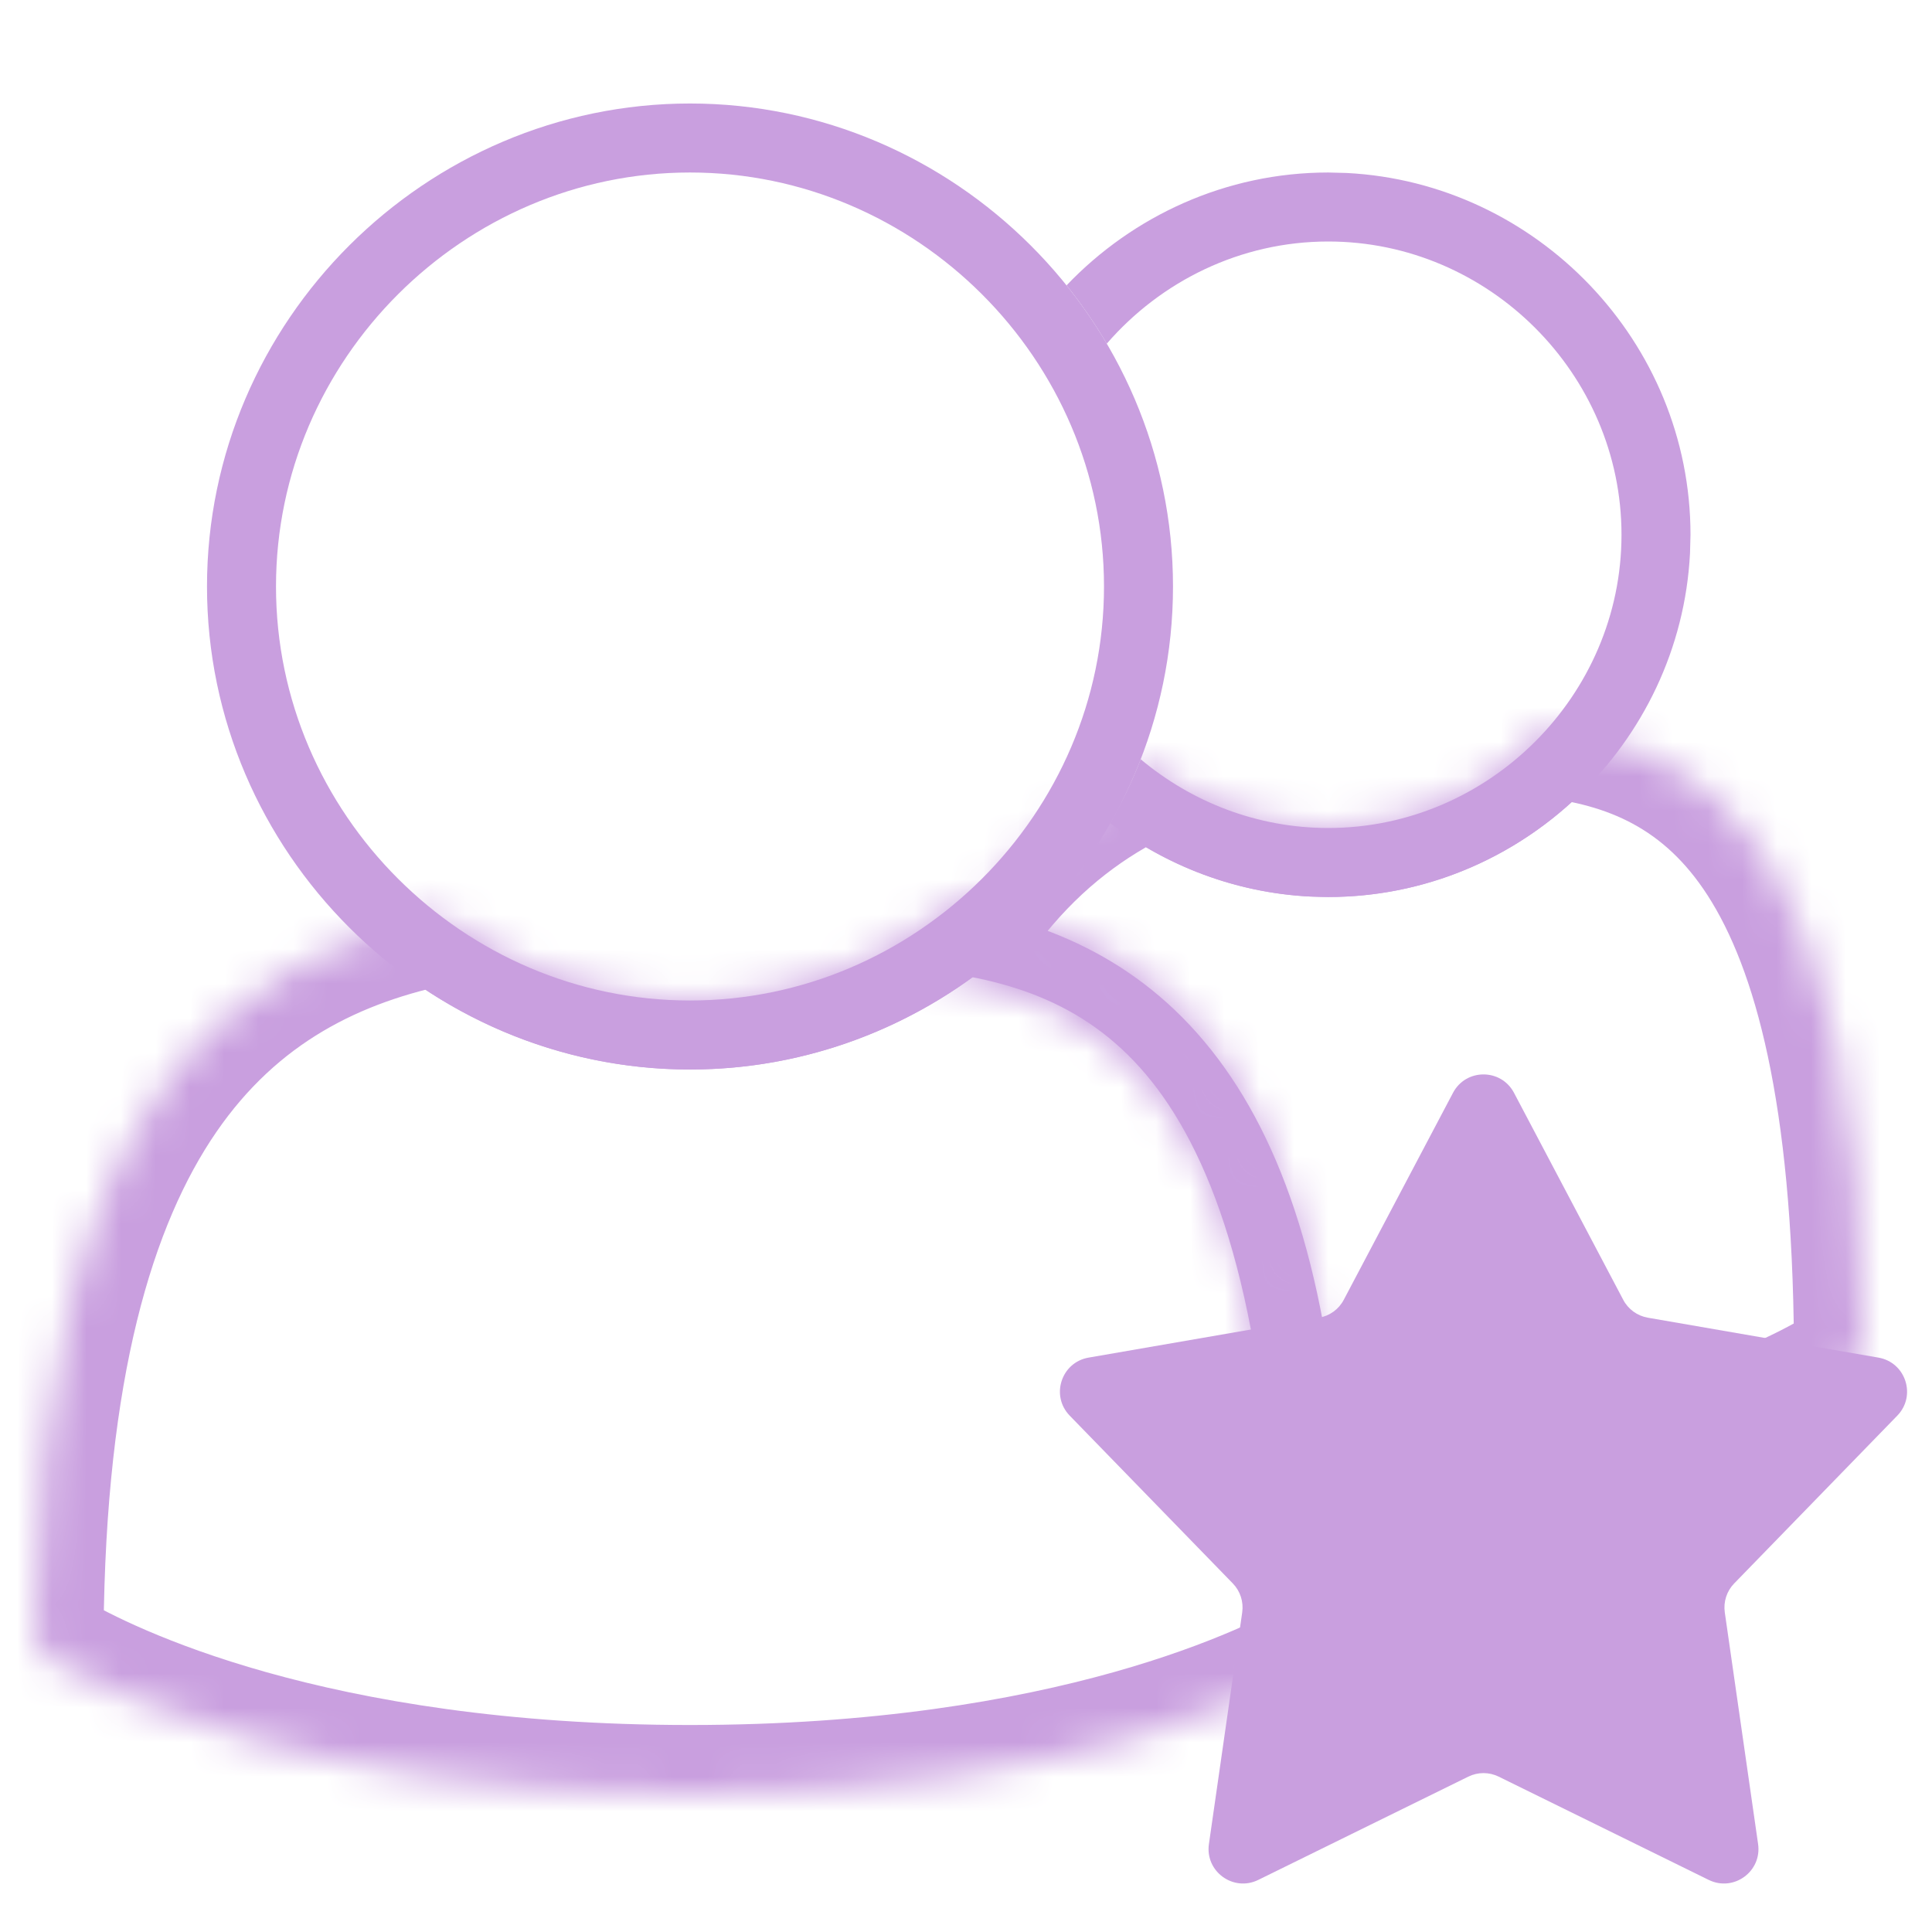 <svg width="56" height="56" viewBox="0 0 56 56" fill="none" xmlns="http://www.w3.org/2000/svg">
<g clip-path="url(#clip0_17843_13457)">
<mask id="path-1-inside-1_17843_13457" fill="white">
<path d="M44.856 21.115C49.609 21.66 53.901 24.615 53.998 38.962C54.001 39.27 53.86 39.57 53.6 39.735C52.297 40.565 47.769 43 39.501 43C38.584 43 37.714 42.968 36.889 42.914C36.165 31.834 31.941 28.93 27.131 28.218C27.689 27.16 28.325 26.287 29 25.5C30.299 23.987 31.788 22.942 33.358 22.247C34.791 23.345 36.577 24 38.501 24C41.015 24 43.292 22.88 44.856 21.115Z"/>
</mask>
<path d="M44.856 21.115L45.084 19.128L44.049 19.01L43.359 19.789L44.856 21.115ZM53.998 38.962L51.999 38.975V38.975L53.998 38.962ZM53.6 39.735L54.674 41.422L54.674 41.422L53.6 39.735ZM39.501 43V45H39.501L39.501 43ZM36.889 42.914L34.893 43.044L35.008 44.795L36.758 44.91L36.889 42.914ZM27.131 28.218L25.362 27.285L24.046 29.783L26.838 30.196L27.131 28.218ZM29 25.5L27.483 24.197L27.483 24.197L29 25.5ZM33.358 22.247L34.574 20.659L33.632 19.938L32.548 20.419L33.358 22.247ZM38.501 24V26H38.501L38.501 24ZM44.856 21.115L44.628 23.102C46.602 23.328 48.231 23.993 49.493 25.948C50.862 28.067 51.951 31.928 51.999 38.975L53.998 38.962L55.998 38.948C55.949 31.648 54.843 26.859 52.853 23.778C50.757 20.532 47.863 19.447 45.084 19.128L44.856 21.115ZM53.998 38.962L51.999 38.975C51.997 38.699 52.123 38.305 52.526 38.048L53.6 39.735L54.674 41.422C55.597 40.835 56.005 39.841 55.998 38.948L53.998 38.962ZM53.6 39.735L52.526 38.048C51.511 38.694 47.352 41 39.501 41L39.501 43L39.501 45C48.186 45 53.082 42.436 54.674 41.422L53.6 39.735ZM39.501 43V41C38.631 41 37.804 40.97 37.02 40.918L36.889 42.914L36.758 44.91C37.624 44.967 38.538 45 39.501 45V43ZM36.889 42.914L38.885 42.784C38.51 37.042 37.213 33.083 35.108 30.434C32.951 27.718 30.158 26.644 27.424 26.239L27.131 28.218L26.838 30.196C28.914 30.504 30.639 31.238 31.976 32.922C33.367 34.673 34.544 37.705 34.893 43.044L36.889 42.914ZM27.131 28.218L28.901 29.15C29.374 28.252 29.918 27.502 30.518 26.803L29 25.5L27.483 24.197C26.732 25.072 26.003 26.069 25.362 27.285L27.131 28.218ZM29 25.5L30.518 26.803C31.614 25.526 32.857 24.657 34.168 24.076L33.358 22.247L32.548 20.419C30.72 21.228 28.985 22.448 27.483 24.197L29 25.5ZM33.358 22.247L32.142 23.835C33.907 25.186 36.115 26 38.501 26V24V22C37.038 22 35.676 21.503 34.574 20.659L33.358 22.247ZM38.501 24L38.501 26C41.62 26 44.432 24.61 46.353 22.442L44.856 21.115L43.359 19.789C42.152 21.151 40.41 22 38.5 22L38.501 24Z" fill="#C99FDF" mask="url(#path-1-inside-1_17843_13457)"/>
<path d="M39.036 5.014C44.54 5.296 49 9.906 49 15.5L48.986 16.038C48.702 21.566 44.068 26 38.5 26L37.964 25.986C35.807 25.875 33.813 25.098 32.183 23.86C32.52 23.268 32.815 22.649 33.063 22.007C34.544 23.248 36.444 24 38.5 24C43.146 24 47 20.167 47 15.5C47 10.833 43.146 7 38.5 7C35.953 7 33.647 8.153 32.08 9.962C31.732 9.37 31.342 8.805 30.914 8.272C32.834 6.26 35.534 5 38.5 5L39.036 5.014Z" fill="#C99FDF"/>
<mask id="path-4-inside-2_17843_13457" fill="white">
<path d="M27.655 26.21C33.632 27.033 38.887 30.861 38.998 47.286C39 47.611 38.841 47.929 38.56 48.094C36.97 49.024 31.02 52 20 52C8.98 52 3.032 49.024 1.44 48.094C1.16 47.929 0.999 47.613 1.002 47.288C1.127 32.09 6.62 27.769 12.76 26.54C14.78 28.081 17.293 29 20 29C22.896 29 25.569 27.949 27.655 26.21Z"/>
</mask>
<path d="M27.655 26.21L27.928 24.229L27.053 24.108L26.375 24.674L27.655 26.21ZM38.998 47.286L36.998 47.3V47.3L38.998 47.286ZM38.56 48.094L39.57 49.82L39.571 49.82L38.56 48.094ZM20 52L20 54H20V52ZM1.44 48.094L0.431 49.82L0.431 49.82L1.44 48.094ZM1.002 47.288L-0.998 47.272V47.272L1.002 47.288ZM12.76 26.54L13.973 24.95L13.254 24.401L12.367 24.579L12.76 26.54ZM20 29L20 31H20V29ZM27.655 26.21L27.382 28.191C29.985 28.55 32.194 29.503 33.862 32.006C35.617 34.64 36.944 39.237 36.998 47.3L38.998 47.286L40.998 47.273C40.941 38.91 39.585 33.38 37.191 29.788C34.709 26.065 31.303 24.693 27.928 24.229L27.655 26.21ZM38.998 47.286L36.998 47.3C36.996 47.004 37.136 46.61 37.55 46.368L38.56 48.094L39.571 49.82C40.546 49.249 41.004 48.219 40.998 47.273L38.998 47.286ZM38.56 48.094L37.551 46.367C36.244 47.132 30.64 50 20 50V52V54C31.4 54 37.695 50.917 39.57 49.82L38.56 48.094ZM20 52L20 50C9.36 50 3.757 47.132 2.45 46.367L1.44 48.094L0.431 49.82C2.306 50.917 8.601 54 20 54L20 52ZM1.44 48.094L2.45 46.367C2.856 46.605 3.004 46.996 3.002 47.304L1.002 47.288L-0.998 47.272C-1.006 48.23 -0.537 49.254 0.431 49.82L1.44 48.094ZM1.002 47.288L3.002 47.304C3.063 39.905 4.434 35.481 6.273 32.809C8.059 30.214 10.445 29.043 13.152 28.501L12.76 26.54L12.367 24.579C8.935 25.266 5.504 26.87 2.978 30.542C0.503 34.138 -0.934 39.474 -0.998 47.272L1.002 47.288ZM12.76 26.54L11.547 28.13C13.898 29.923 16.833 31 20 31L20 29L20 27C17.753 27 15.662 26.238 13.973 24.95L12.76 26.54ZM20 29V31C23.388 31 26.509 29.769 28.936 27.746L27.655 26.21L26.375 24.674C24.629 26.129 22.404 27 20 27V29Z" fill="#C99FDF" mask="url(#path-4-inside-2_17843_13457)"/>
<path d="M20 4C27.113 4 33 9.854 33 17C33 24.146 27.113 30 20 30C12.887 30 7 24.146 7 17C7 9.854 12.887 4 20 4Z" stroke="#C99FDF" stroke-width="2"/>
<path d="M42.116 31.676C42.491 30.965 43.509 30.965 43.884 31.676L47.05 37.675C47.194 37.95 47.458 38.141 47.764 38.194L54.447 39.351C55.239 39.488 55.554 40.456 54.994 41.033L50.266 45.897C50.05 46.119 49.95 46.429 49.994 46.736L50.959 53.45C51.074 54.246 50.25 54.845 49.528 54.49L43.441 51.497C43.163 51.36 42.837 51.36 42.559 51.497L36.472 54.49C35.75 54.845 34.926 54.246 35.041 53.45L36.006 46.736C36.05 46.429 35.95 46.119 35.734 45.897L31.006 41.033C30.446 40.456 30.761 39.488 31.553 39.351L38.236 38.194C38.542 38.141 38.806 37.95 38.95 37.675L42.116 31.676Z" fill="#C99FDF"/>
</g>
<defs>
<clipPath id="clip0_17843_13457">
<rect width="56" height="56" fill="white"/>
</clipPath>
</defs>
</svg>
